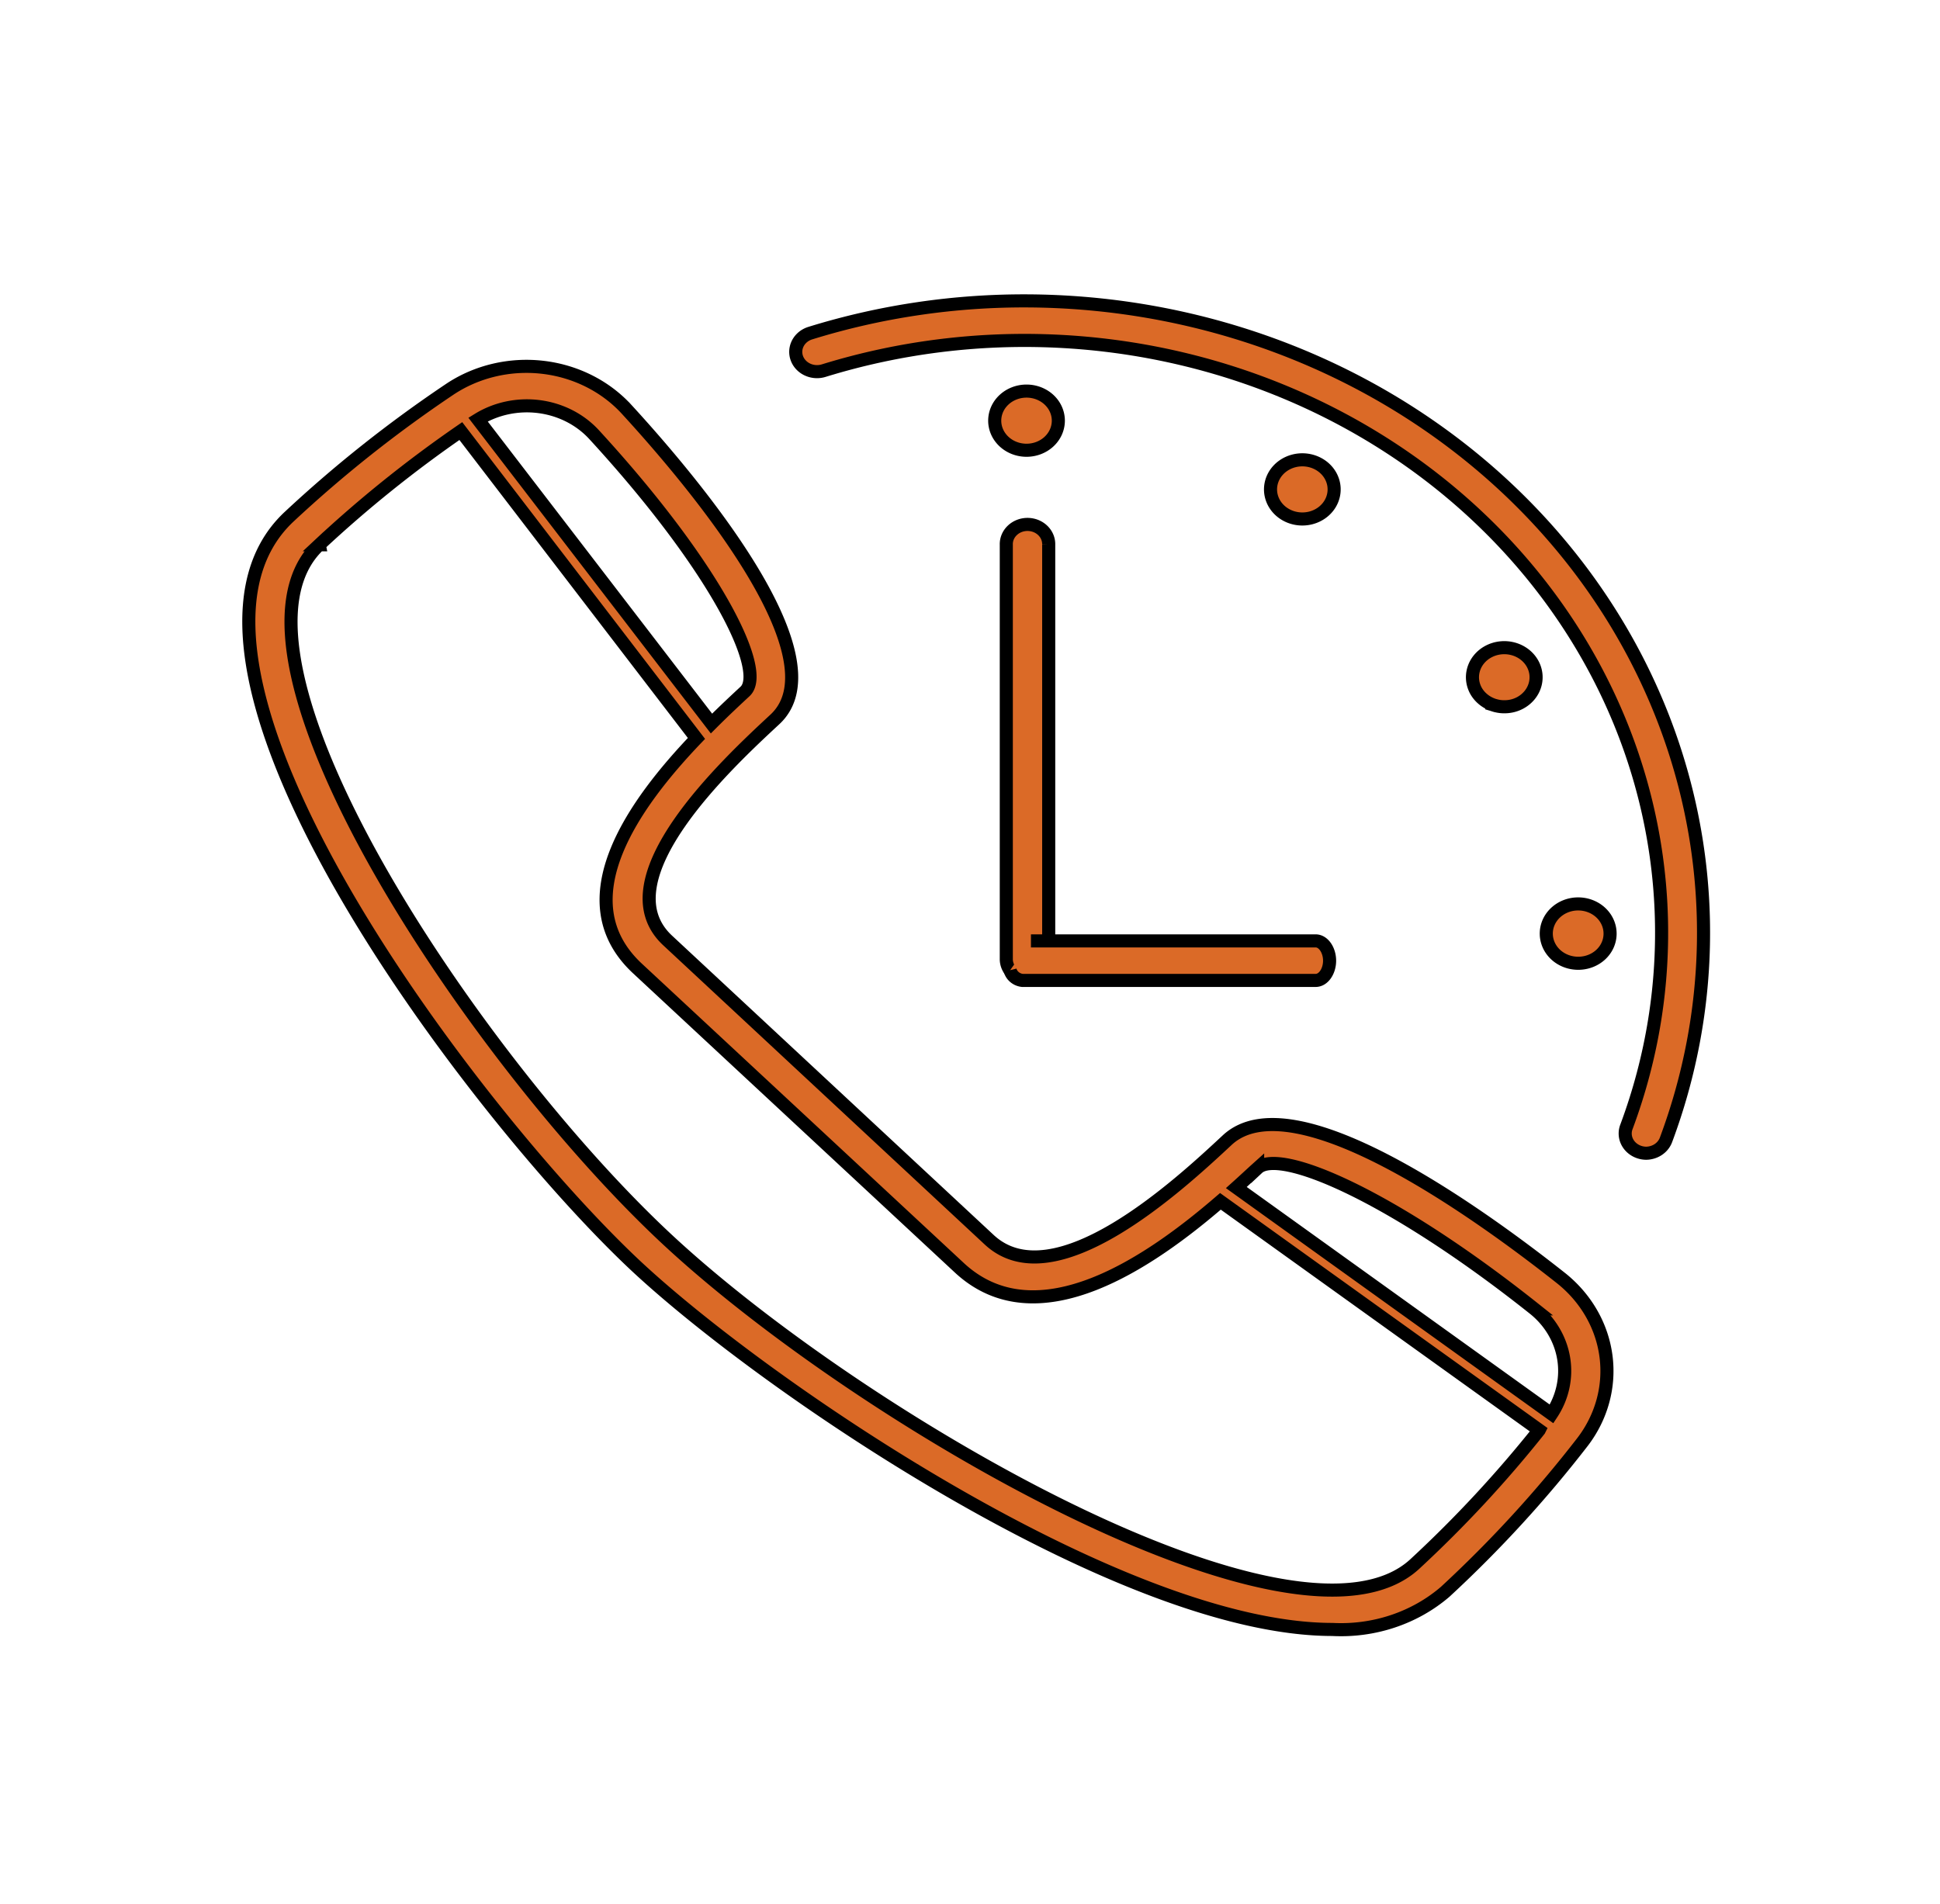 <svg width="148.26" height="145.56" xmlns="http://www.w3.org/2000/svg">
 <defs>
  <style>.cls-1{fill:#db6a27;}</style>
 </defs>
 <g>
  <title>background</title>
  <rect fill="none" id="canvas_background" height="402" width="582" y="-1" x="-1"/>
 </g>
 <g>
  <title>Layer 1</title>
  <g stroke="null" id="Layer_2">
   <g stroke="null" id="Layer_1-2">
    <path stroke="null" id="svg_1" d="m48.746,96.896c10.024,9.294 37.034,27.651 53.075,27.651a11.735,10.913 0 0 0 8.628,-2.882a98.04,91.173 0 0 0 10.504,-11.464a10.054,9.35 0 0 0 -1.606,-12.469c-6.002,-4.752 -20.468,-15.308 -25.555,-10.592c-3.601,3.356 -13.19,12.273 -18.195,7.619l-24.564,-22.865c-5.019,-4.647 4.584,-13.564 8.193,-16.913c5.072,-4.724 -6.28,-18.19 -11.397,-23.758a10.061,9.357 0 0 0 -13.408,-1.5a99.233,92.282 0 0 0 -12.32,9.768c-12.102,11.31 14.473,46.092 26.643,57.403zm47.366,-7.612c1.681,-1.57 10.249,2.093 21.143,10.759a6.753,6.28 0 0 1 1.321,8.031l-24.092,-17.304c0.615,-0.551 1.163,-1.068 1.628,-1.486zm-50.742,-56.098c9.311,10.131 13.258,18.099 11.569,19.662c-0.698,0.649 -1.598,1.486 -2.566,2.456l-17.842,-23.235a6.753,6.28 0 0 1 8.838,1.116zm-20.971,8.457a95.729,89.024 0 0 1 10.819,-8.694l18.007,23.493c-4.712,4.926 -10.136,12.357 -4.502,17.59l24.587,22.865c6.002,5.582 14.713,-0.544 19.958,-5.073l24.362,17.485a96.547,89.784 0 0 1 -9.491,10.222c-8.958,8.331 -42.406,-11.087 -57.12,-24.77s-35.571,-44.788 -26.62,-53.119z" class="cls-1"/>
    <path stroke="null" id="svg_2" d="m78.682,22.999a51.672,48.053 0 0 0 -16.754,2.463a1.621,1.507 0 1 0 1.02,2.868a48.686,45.276 0 0 1 61.344,57.814a1.621,1.507 0 0 0 0.998,1.919a1.576,1.465 0 0 0 0.525,0.084a1.628,1.514 0 0 0 1.501,-1.012a51.935,48.297 0 0 0 -48.634,-64.136z" class="cls-1"/>
    <path stroke="null" id="svg_3" d="m80.145,72.413l0,-30.784a1.621,1.507 0 1 0 -3.241,0l0,31.67a1.628,1.514 0 0 0 0.833,1.333" class="cls-1"/>
    <path stroke="null" id="svg_4" d="m77.197,74.157a1.103,1.026 0 0 0 0.93,0.781l22.419,0c0.593,0 1.065,-0.698 1.065,-1.507s-0.473,-1.514 -1.065,-1.514l-21.758,0" class="cls-1"/>
    <path stroke="null" id="svg_5" d="m78.45,29.893a2.431,2.261 0 1 0 2.431,2.261a2.431,2.261 0 0 0 -2.431,-2.261z" class="cls-1"/>
    <path stroke="null" id="svg_6" d="m98.317,39.368a2.431,2.261 0 0 0 3.316,-0.83l0,0a2.431,2.261 0 1 0 -3.316,0.83z" class="cls-1"/>
    <path stroke="null" id="svg_7" d="m114.336,53.944a2.251,2.093 0 0 0 0.63,0.077a2.378,2.212 0 0 0 1.215,-0.3a2.431,2.261 0 1 0 -3.324,-0.823a2.468,2.296 0 0 0 1.501,1.054l-0.023,-0.007z" class="cls-1"/>
    <path stroke="null" id="svg_8" d="m123.047,71.366a2.438,2.268 0 1 0 -2.431,2.261a2.431,2.261 0 0 0 2.431,-2.261z" class="cls-1"/>
   </g>
  </g>
 </g>
</svg>